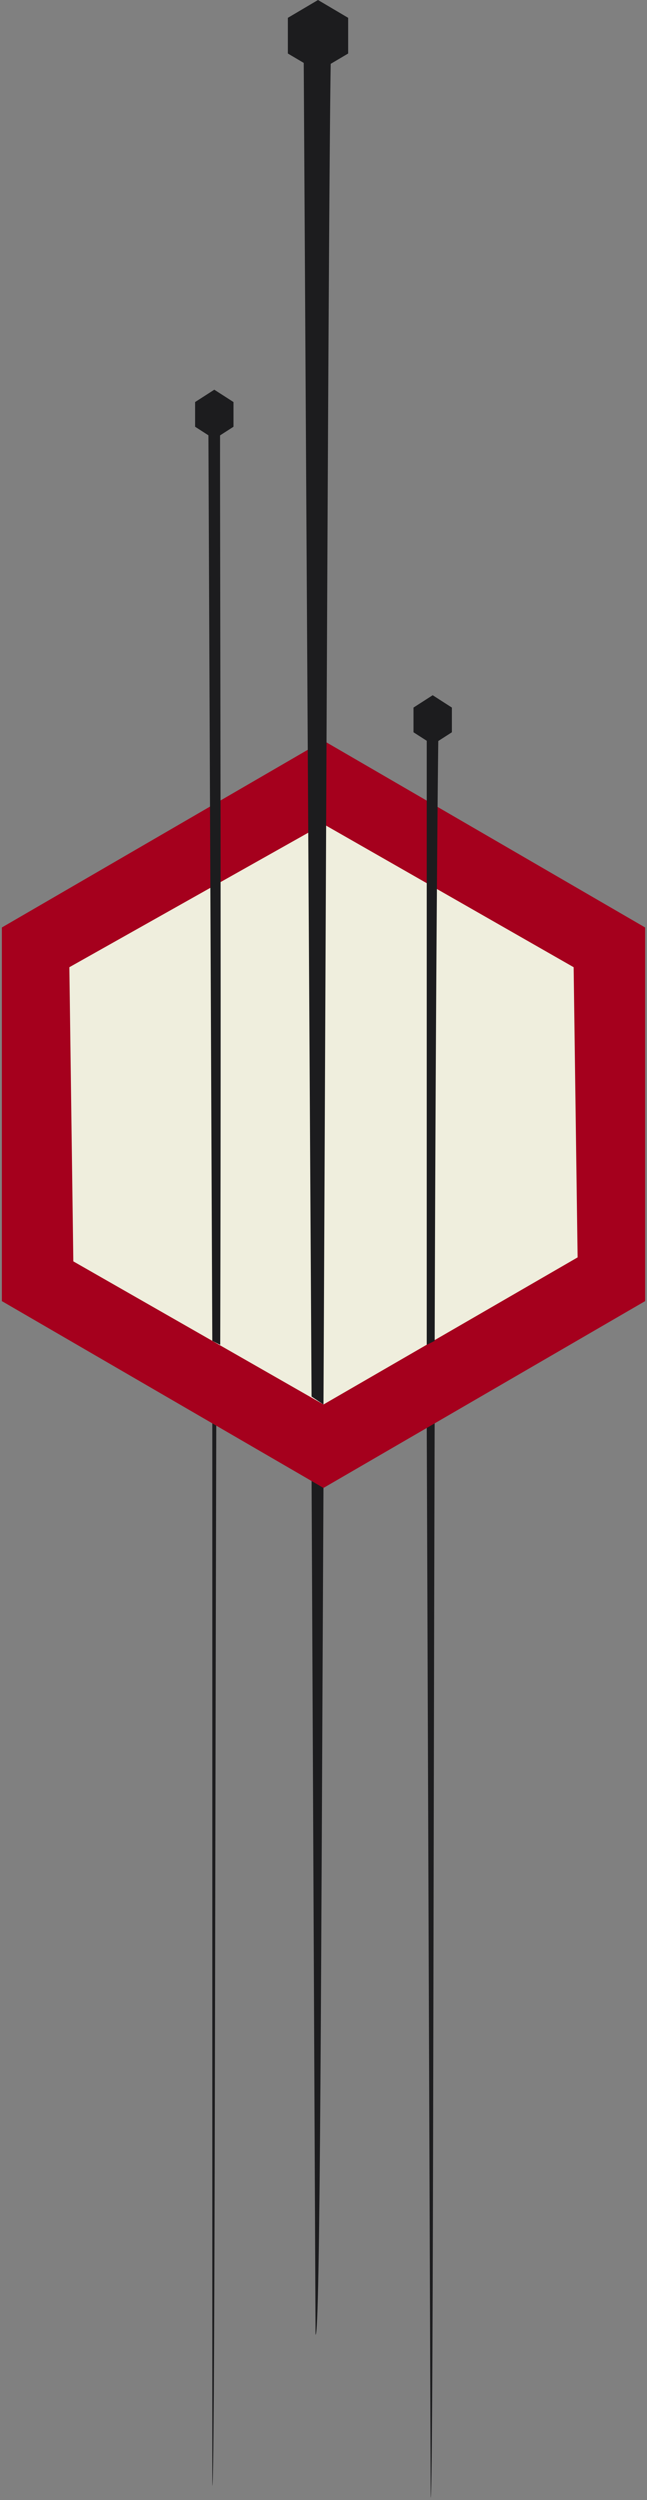 <svg xmlns="http://www.w3.org/2000/svg" xmlns:xlink="http://www.w3.org/1999/xlink" width="118" height="455.5" viewBox="0 0 118 455.5">
  <rect x="0" y="0" width="118" height="455.5" fill="#808080" stroke="none"/>
  <defs>
    <clipPath id="clip-path">
      <rect id="Rectangle_6957" data-name="Rectangle 6957" width="118" height="455" transform="translate(-0.339 -0.463)" fill="#1c1c1e"/>
    </clipPath>
  </defs>
  <g id="hex-needles" transform="translate(11430.339 -278.036)">
    <path id="Polygon_6" data-name="Polygon 6" d="M87.75,0,117,50.5,87.75,101H29.25L0,50.5,29.25,0Z" transform="translate(-11322.34 423.537) rotate(90)" fill="#efeedd"/>
    <g id="Group_16025" data-name="Group 16025" transform="translate(-11430 279)">
      <g id="Group_16024" data-name="Group 16024" transform="translate(0 0)">
        <g id="Group_16023" data-name="Group 16023" clip-path="url(#clip-path)">
          <path id="Path_40720" data-name="Path 40720" d="M128.019,857.675V1051.76c.467.5.466-97.421.724-193.361Z" transform="translate(-89.636 -599.86)" fill="#1c1c1e"/>
          <path id="Path_40721" data-name="Path 40721" d="M190.825,894.632l-2.173-1.448.724,155.7c.878.93,1.017-70.8,1.448-154.979Z" transform="translate(-132.165 -624.505)" fill="#1c1c1e"/>
          <path id="Path_40722" data-name="Path 40722" d="M259.279,858.618,260,1054.152c.46.5.465-105.573.724-196.258Z" transform="translate(-181.79 -600.079)" fill="#1c1c1e"/>
          <path id="Path_40723" data-name="Path 40723" d="M117.615,547.168l-58.66,34.037L.295,547.168V479.093l58.66-34.037,58.66,34.037ZM58.955,566,105.3,539.2l-.724-52.867L58.955,460.264,12.606,486.335l.724,53.591Z" transform="translate(-0.295 -311.079)" fill="#a5001d"/>
          <path id="Path_40724" data-name="Path 40724" d="M128,244.477c-.589,0-1.449.136-1.448.724l.724,168.738,1.448.724c.229-87.394-.147-169.46,0-169.463,0-.589-.135-.725-.724-.724" transform="translate(-88.896 -170.608)" fill="#1c1c1e"/>
          <path id="Path_40725" data-name="Path 40725" d="M187.464,13.562a3.26,3.26,0,0,0-2.9,2.9l1.448,246.228,2.173,1.448h0c.56-115.669,1.039-248.367,1.448-248.4a1.992,1.992,0,0,0-2.173-2.173" transform="translate(-129.528 -9.216)" fill="#1c1c1e"/>
          <path id="Path_40726" data-name="Path 40726" d="M259.734,431.01c-.516,0-.725.932-.724,1.448V545.433l1.448-.724c.173-61.456.614-112.249.724-112.251a2.053,2.053,0,0,0-1.448-1.448" transform="translate(-181.52 -301.378)" fill="#1c1c1e"/>
        </g>
      </g>
      <path id="Polygon_7" data-name="Polygon 7" d="M9.75,0,13,5.5,9.75,11H3.25L0,5.5,3.25,0Z" transform="translate(63.16 -0.964) rotate(90)" fill="#1c1c1e"/>
      <path id="Polygon_8" data-name="Polygon 8" d="M6.75,0,9,3.5,6.75,7H2.25L0,3.5,2.25,0Z" transform="translate(42.245 70.036) rotate(90)" fill="#1c1c1e"/>
      <path id="Polygon_9" data-name="Polygon 9" d="M6.75,0,9,3.5,6.75,7H2.25L0,3.5,2.25,0Z" transform="translate(82.075 125.7) rotate(90)" fill="#1c1c1e"/>
    </g>
  </g>
</svg>
